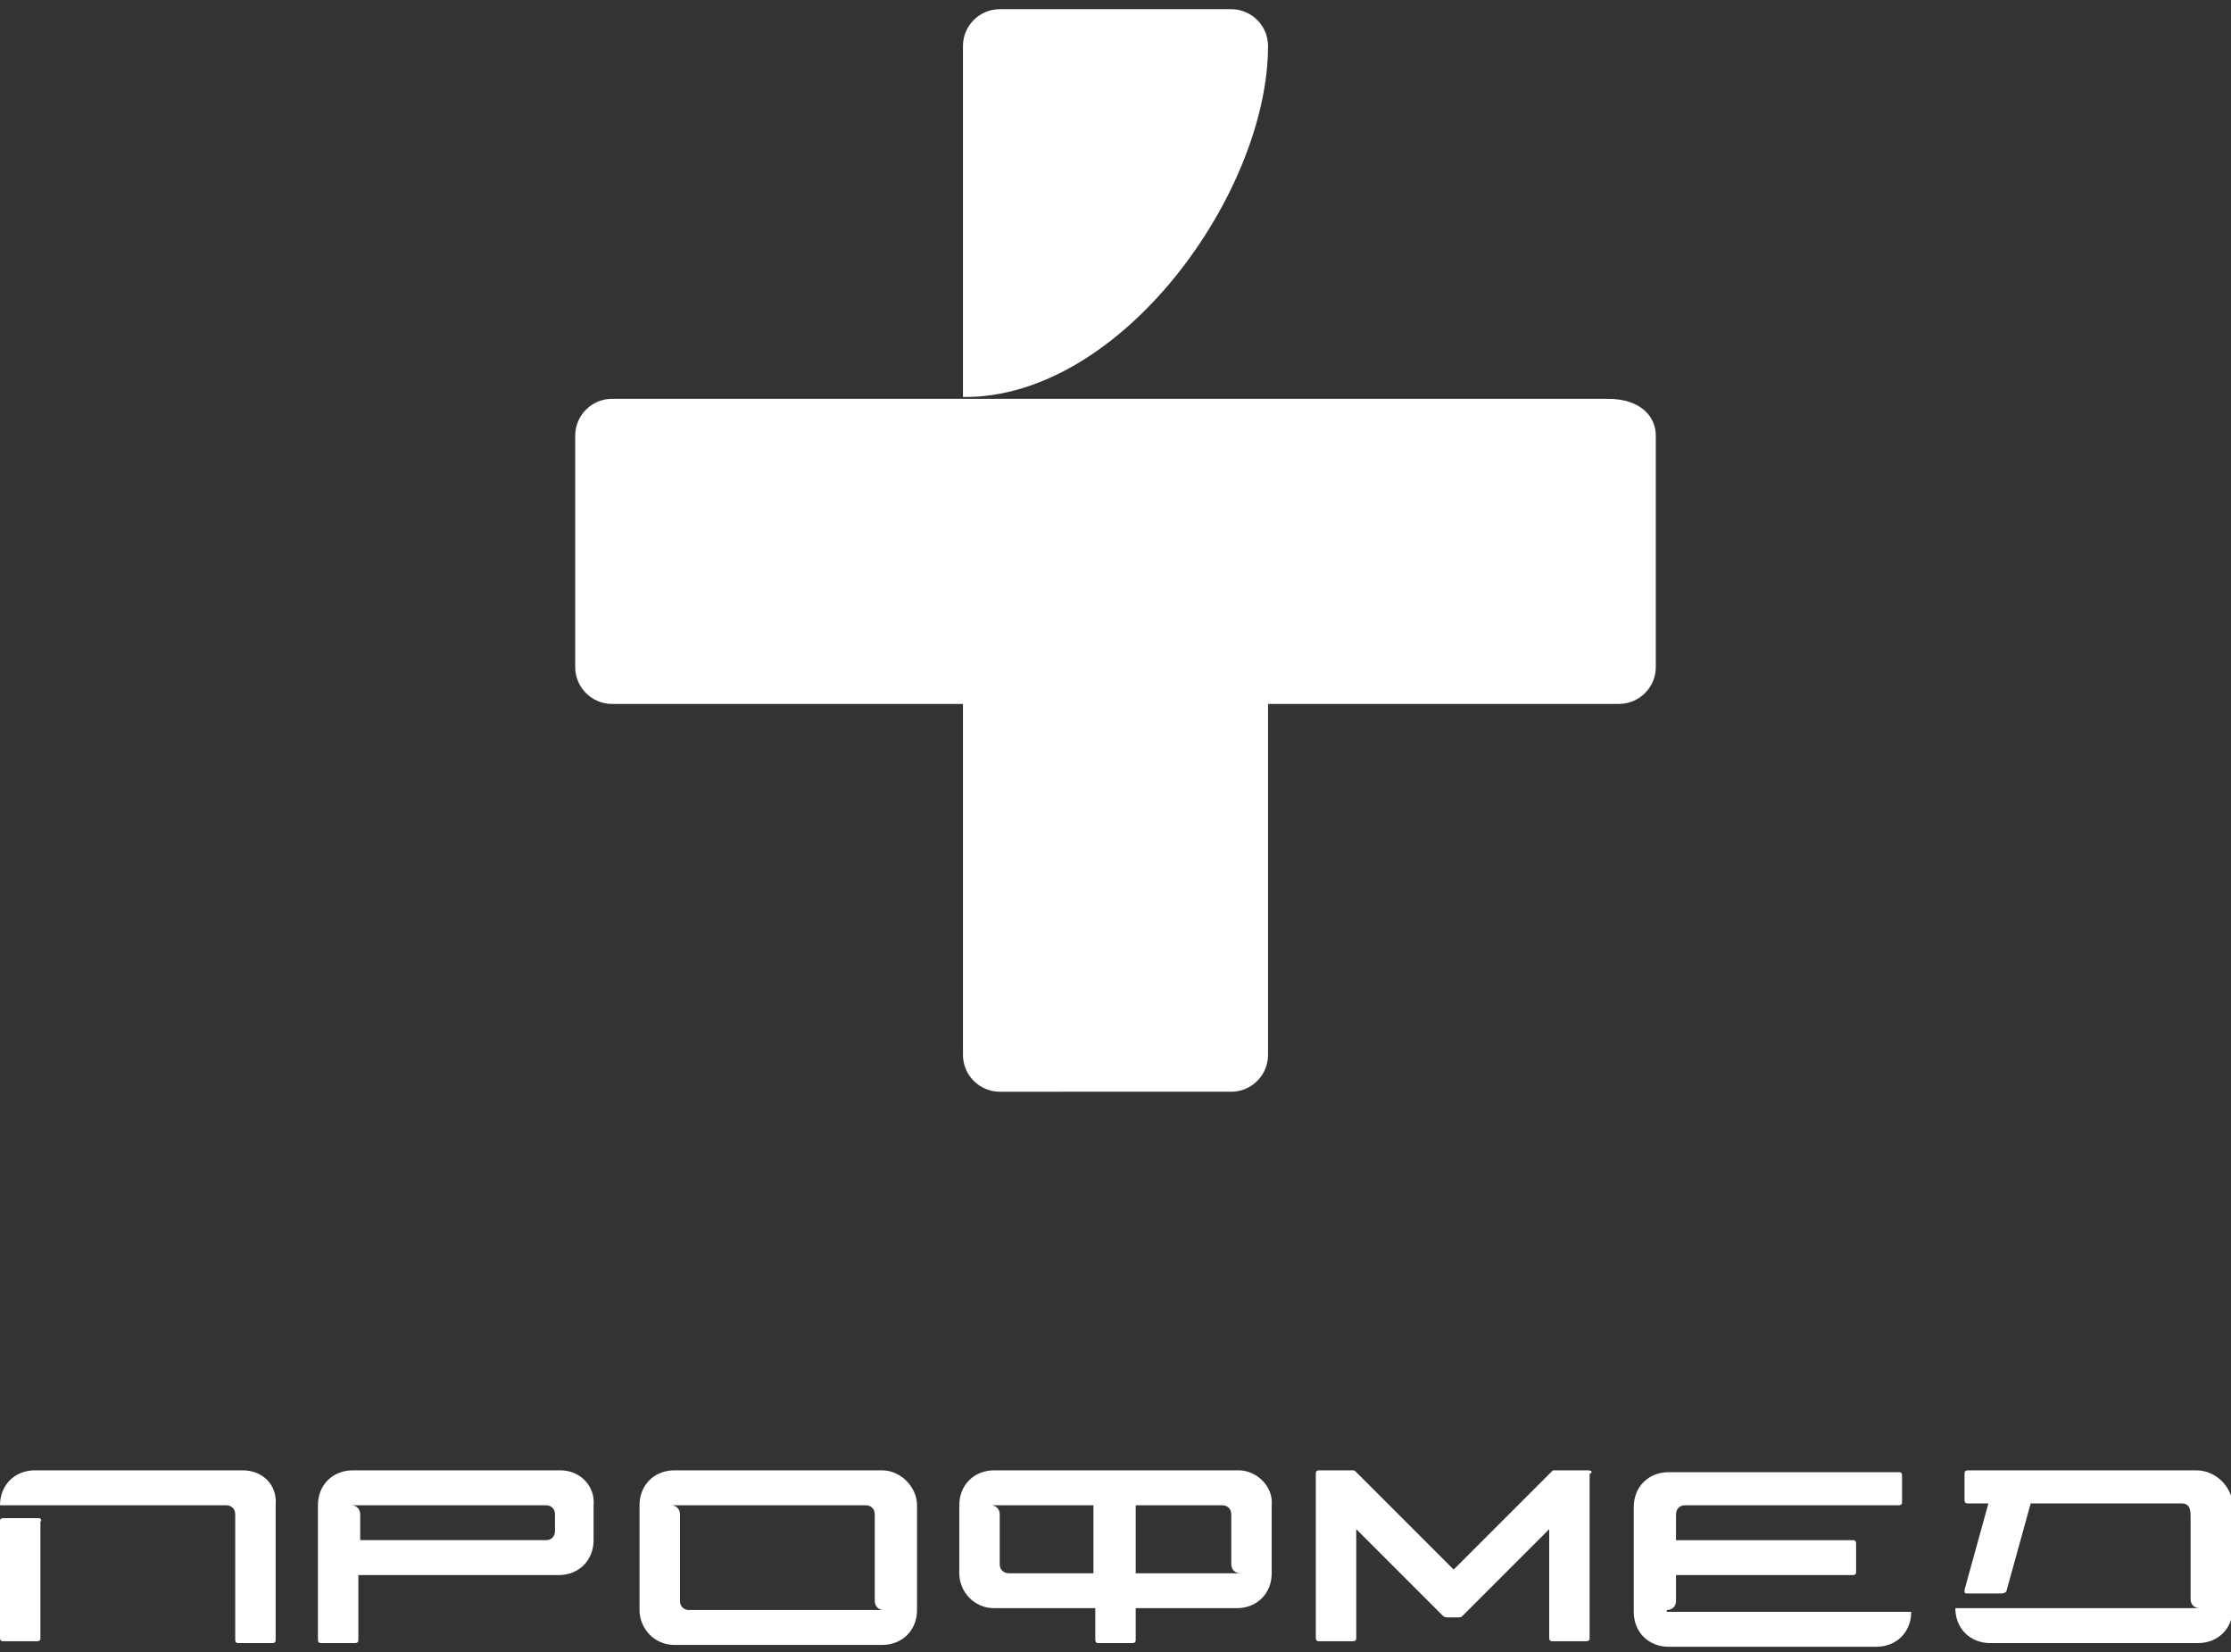 <?xml version="1.0" encoding="UTF-8"?> <!-- Generator: Adobe Illustrator 23.0.6, SVG Export Plug-In . SVG Version: 6.00 Build 0) --> <svg xmlns="http://www.w3.org/2000/svg" xmlns:xlink="http://www.w3.org/1999/xlink" id="Layer_1" x="0px" y="0px" viewBox="0 0 121.4 89.9" style="enable-background:new 0 0 121.4 89.9;" xml:space="preserve"><rect x="0" y="0" width="121.4" height="89.9" fill="#333333" stroke="none"/> <style type="text/css"> .st0{fill:#FFFFFF;} .st1{fill-rule:evenodd;clip-rule:evenodd;fill:#FFFFFF;} </style> <path class="st0" d="M69,2.5c0-1.1-0.9-2-2-2H54.4c-1.1,0-2,0.9-2,2v19.1C61,21.7,69,10.5,69,2.5"></path> <path class="st0" d="M87.5,21.7H51.8H33.3c-1.1,0-2,0.9-2,2v12.6c0,1.1,0.9,2,2,2h19.1v19.1c0,1.1,0.9,2,2,2H67c1.1,0,2-0.9,2-2 V38.3h19.1c1.1,0,2-0.9,2-2V23.7C90.1,22.6,89.2,21.7,87.5,21.7"></path> <g> <g> <path class="st1" d="M2.1,82.6H0.2c-0.2,0-0.2,0.1-0.2,0.2v6.3c0,0.2,0.1,0.2,0.2,0.2h1.8c0.2,0,0.2-0.1,0.2-0.2v-6.3 C2.3,82.7,2.2,82.6,2.1,82.6z"></path> <path class="st1" d="M13.2,80H1.9C0.8,80,0,80.8,0,81.9h12.3c0.3,0,0.5,0.2,0.5,0.5v6.8c0,0.2,0.1,0.2,0.2,0.2h1.8 c0.2,0,0.2-0.1,0.2-0.2v-7.3C15.1,80.8,14.3,80,13.2,80z"></path> <path class="st1" d="M30.5,80H19.2c-1.1,0-1.9,0.8-1.9,1.9v7.3c0,0.2,0.1,0.2,0.2,0.2h1.8c0.2,0,0.2-0.1,0.2-0.2v-3.5h10.9 c1.1,0,1.9-0.8,1.9-1.9v-1.9C32.4,80.9,31.6,80,30.5,80L30.5,80z M30.2,83.3c0,0.3-0.2,0.5-0.5,0.5H19.6v-1.4 c0-0.3-0.2-0.5-0.5-0.5h10.6c0.3,0,0.5,0.2,0.5,0.5V83.3z"></path> <path class="st1" d="M48,80H36.7c-1.1,0-1.9,0.8-1.9,1.9v5.7c0,1,0.8,1.9,1.9,1.9h0H48c1.1,0,1.9-0.8,1.9-1.9v-5.7 C49.9,80.9,49,80,48,80L48,80z M37.5,87.6c-0.3,0-0.5-0.2-0.5-0.5c0-1.6,0-3.1,0-4.7c0-0.3-0.2-0.5-0.5-0.5h10.6 c0.3,0,0.5,0.2,0.5,0.5c0,1.6,0,3.1,0,4.7c0,0.3,0.2,0.5,0.5,0.5H37.5z"></path> <path class="st1" d="M67.4,80c-4.4,0-8.9,0-13.3,0c-1.1,0-1.9,0.8-1.9,1.9v3.7c0,1,0.8,1.9,1.9,1.9h5.5v1.7c0,0.2,0.1,0.2,0.2,0.2 h1.8c0.2,0,0.2-0.1,0.2-0.2v-1.7h3.8h1.7c1.1,0,1.9-0.8,1.9-1.9v-3.7c0,0,0,0,0,0C69.3,80.9,68.4,80,67.4,80L67.4,80z M54.9,85.6 c-0.3,0-0.5-0.2-0.5-0.5c0-0.9,0-1.8,0-2.7c0-0.3-0.2-0.5-0.5-0.5h5.6v3.7H54.9L54.9,85.6z M61.8,85.6v-3.7h4.7 c0.3,0,0.5,0.2,0.5,0.5c0,0.9,0,1.8,0,2.7c0,0.3,0.2,0.5,0.5,0.5H61.8z"></path> </g> <g> <path class="st1" d="M86.4,80h-1.8c-0.1,0-0.1,0-0.2,0.1l-5.3,5.3l-5.3-5.3c-0.1-0.1-0.1-0.1-0.2-0.1h-1.8c-0.2,0-0.2,0.1-0.2,0.2 v8.9c0,0.2,0.1,0.2,0.2,0.2h1.8c0.2,0,0.2-0.1,0.2-0.2v-5.9l4.7,4.7c0.1,0.1,0.2,0.1,0.3,0.1h0.5c0.2,0,0.2,0,0.3-0.1l4.7-4.7v5.9 c0,0.2,0.1,0.2,0.2,0.2h1.8c0.2,0,0.2-0.1,0.2-0.2v-8.9C86.7,80.1,86.6,80,86.4,80z"></path> <path class="st1" d="M90.7,87.6c0.3,0,0.5-0.2,0.5-0.5v-1.4h9.6c0.2,0,0.2-0.1,0.2-0.2V84c0-0.2-0.1-0.2-0.2-0.2h-9.6v-1.4 c0-0.3,0.2-0.5,0.5-0.5h11.6c0.2,0,0.2-0.1,0.2-0.2v-1.4c0-0.2-0.1-0.2-0.2-0.2H90.8c-1.1,0-1.9,0.8-1.9,1.9v5.7 c0,1.1,0.8,1.9,1.9,1.9h11.3c1.1,0,1.9-0.8,1.9-1.9H93.6H90.7z"></path> <path class="st1" d="M119.5,80h-12.4c-0.2,0-0.2,0.1-0.2,0.2v1.4c0,0.2,0.1,0.2,0.2,0.2h1.1l-1.3,4.7c0,0.2,0,0.2,0.2,0.2h1.8 c0.2,0,0.3-0.1,0.3-0.2l1.3-4.7h8.2c0.5,0,0.5,0.4,0.5,0.8v4.4c0,0.3,0.2,0.5,0.5,0.5c-4.4,0-8.9,0-13.3,0c0,1.1,0.8,1.9,1.9,1.9 h11.3c1.1,0,1.9-0.8,1.9-1.9v-5.7C121.4,80.9,120.6,80,119.5,80z"></path> </g> </g> </svg> 